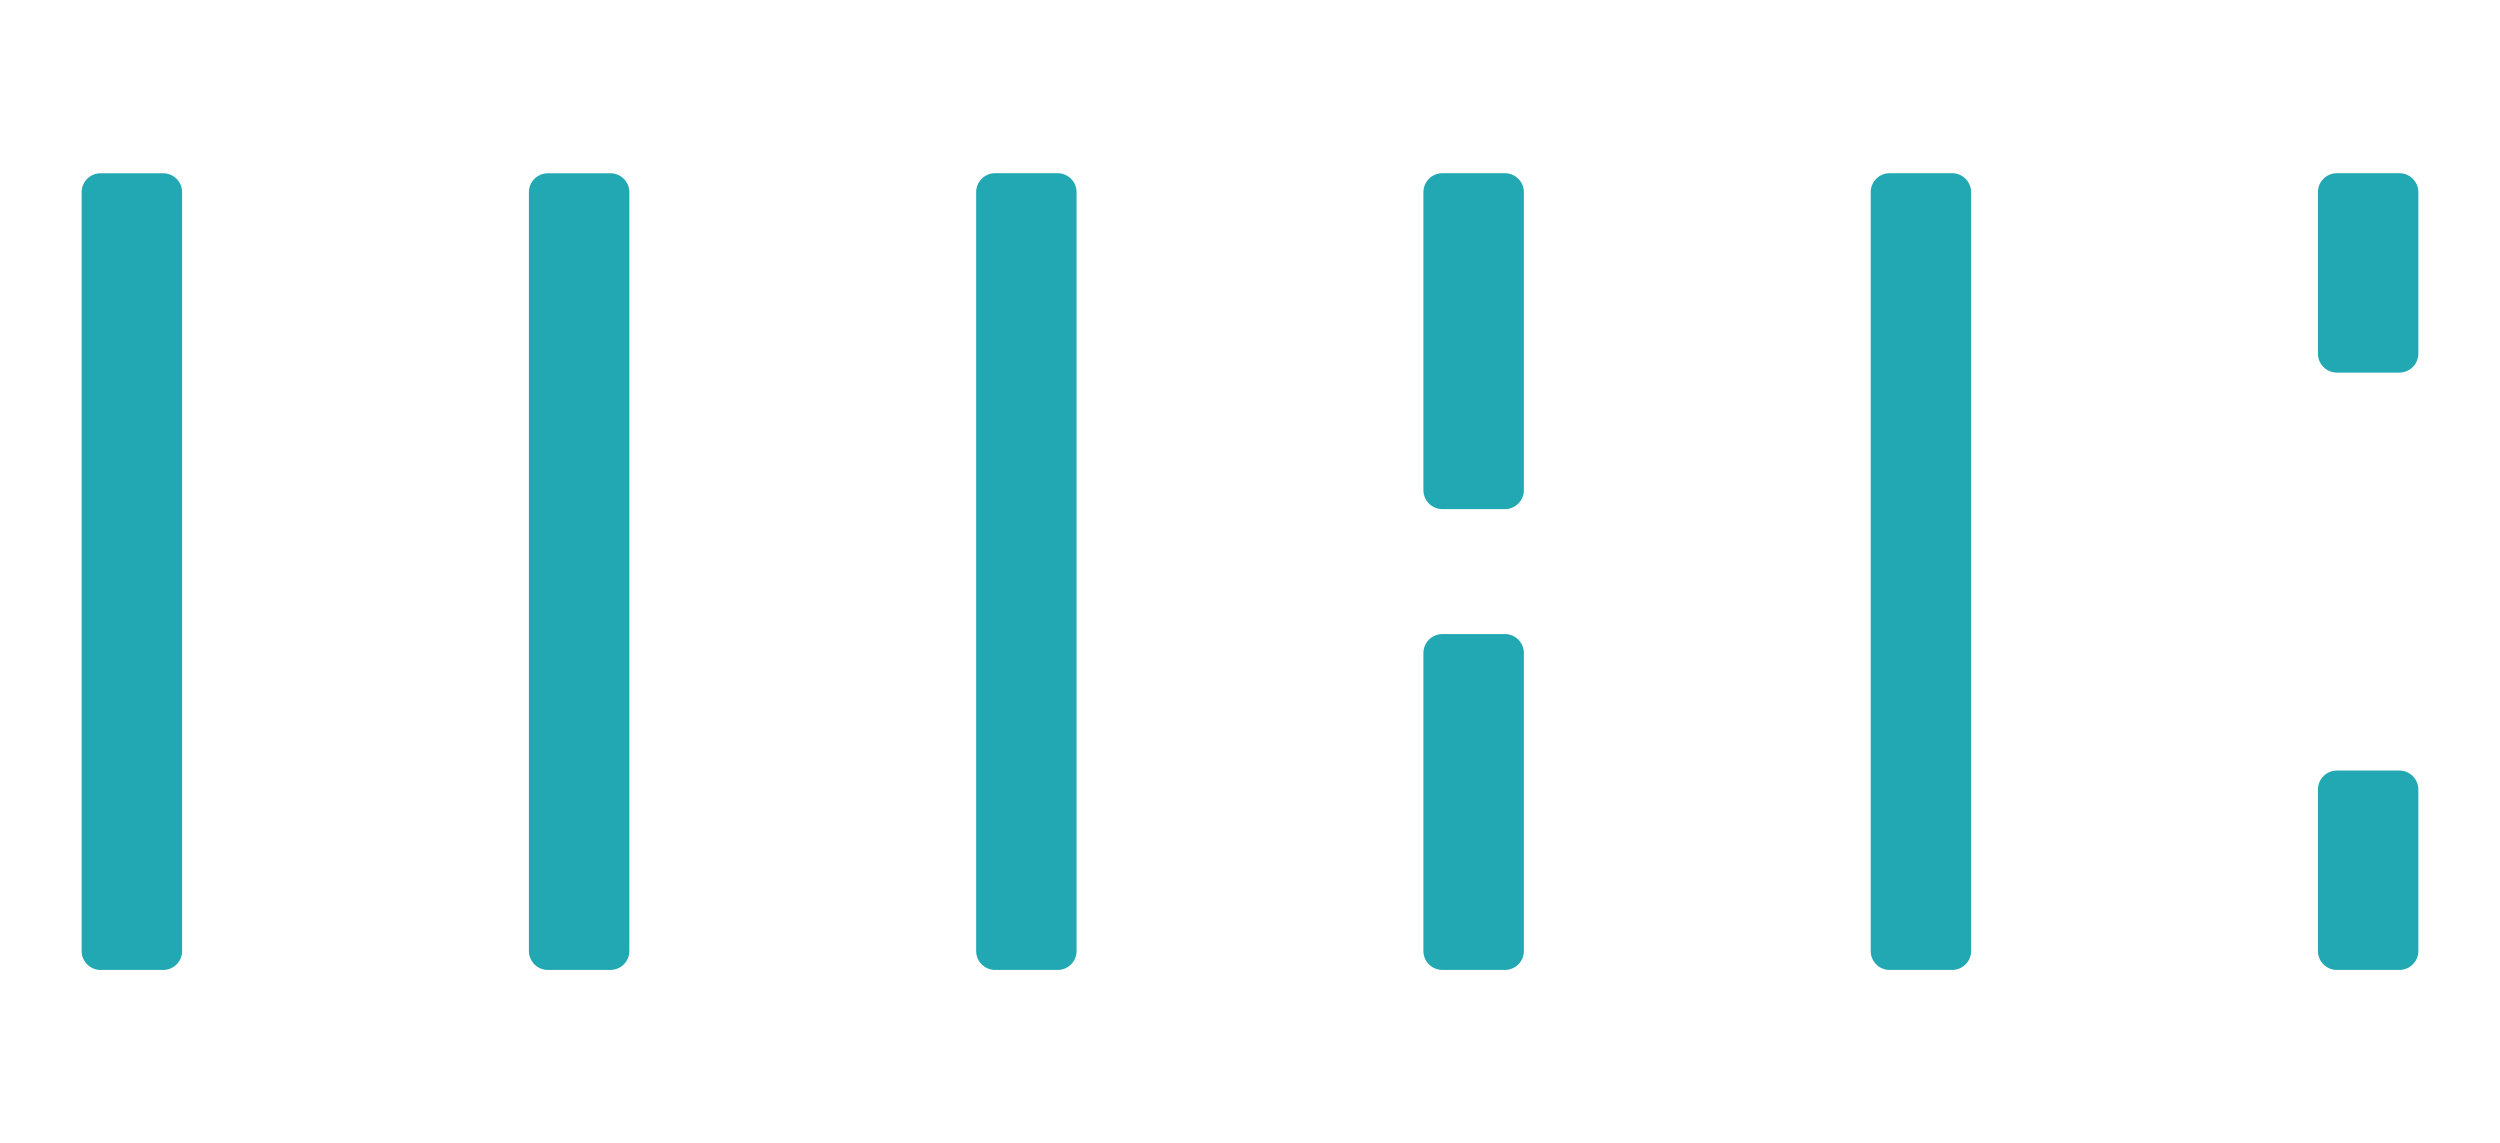 <?xml version="1.0" encoding="utf-8"?>
<!-- Generator: Adobe Illustrator 16.0.4, SVG Export Plug-In . SVG Version: 6.00 Build 0)  -->
<!DOCTYPE svg PUBLIC "-//W3C//DTD SVG 1.1//EN" "http://www.w3.org/Graphics/SVG/1.1/DTD/svg11.dtd">
<svg version="1.1" id="Layer_1" xmlns="http://www.w3.org/2000/svg" xmlns:xlink="http://www.w3.org/1999/xlink" x="0px" y="0px"
	 width="234.506px" height="107.229px" viewBox="0 0 234.506 107.229" enable-background="new 0 0 234.506 107.229"
	 xml:space="preserve">
<g>
	<path fill="#22A8B2" d="M17.082,89.208c0,0.983-0.797,1.776-1.78,1.776H9.438c-0.983,0-1.78-0.793-1.78-1.776V18.025
		c0-0.98,0.797-1.773,1.78-1.773h5.864c0.983,0,1.78,0.793,1.78,1.773V89.208z"/>
	<path fill="#22A8B2" d="M59.036,89.208c0,0.983-0.801,1.776-1.784,1.776h-5.856c-0.987,0-1.784-0.793-1.784-1.776V18.025
		c0-0.98,0.797-1.773,1.784-1.773h5.856c0.983,0,1.784,0.793,1.784,1.773V89.208z"/>
	<path fill="#22A8B2" d="M100.986,89.208c0,0.983-0.797,1.776-1.78,1.776h-5.86c-0.983,0-1.78-0.793-1.78-1.776V18.025
		c0-0.98,0.797-1.78,1.78-1.78h5.86c0.983,0,1.78,0.8,1.78,1.78V89.208z"/>
	<path fill="#22A8B2" d="M142.943,45.98c0,0.979-0.8,1.779-1.784,1.779h-5.856c-0.986,0-1.784-0.8-1.784-1.779V18.025
		c0-0.98,0.797-1.78,1.784-1.78h5.856c0.983,0,1.784,0.8,1.784,1.78V45.98z"/>
	<path fill="#22A8B2" d="M142.943,89.208c0,0.983-0.8,1.776-1.784,1.776h-5.856c-0.986,0-1.784-0.793-1.784-1.776V61.253
		c0-0.983,0.797-1.776,1.784-1.776h5.856c0.983,0,1.784,0.793,1.784,1.776V89.208z"/>
	<path fill="#22A8B2" d="M226.847,33.172c0,0.976-0.797,1.78-1.78,1.78h-5.856c-0.99,0-1.784-0.805-1.784-1.78V18.025
		c0-0.98,0.793-1.78,1.784-1.78h5.856c0.983,0,1.78,0.8,1.78,1.78V33.172z"/>
	<path fill="#22A8B2" d="M226.847,89.208c0,0.983-0.797,1.776-1.78,1.776h-5.856c-0.99,0-1.784-0.793-1.784-1.776V74.062
		c0-0.983,0.793-1.783,1.784-1.783h5.856c0.983,0,1.78,0.8,1.78,1.783V89.208z"/>
	<path fill="#22A8B2" d="M184.894,89.208c0,0.983-0.797,1.776-1.784,1.776h-5.856c-0.983,0-1.776-0.793-1.776-1.776V18.025
		c0-0.98,0.793-1.78,1.776-1.78h5.856c0.987,0,1.784,0.8,1.784,1.78V89.208z"/>
</g>
</svg>
